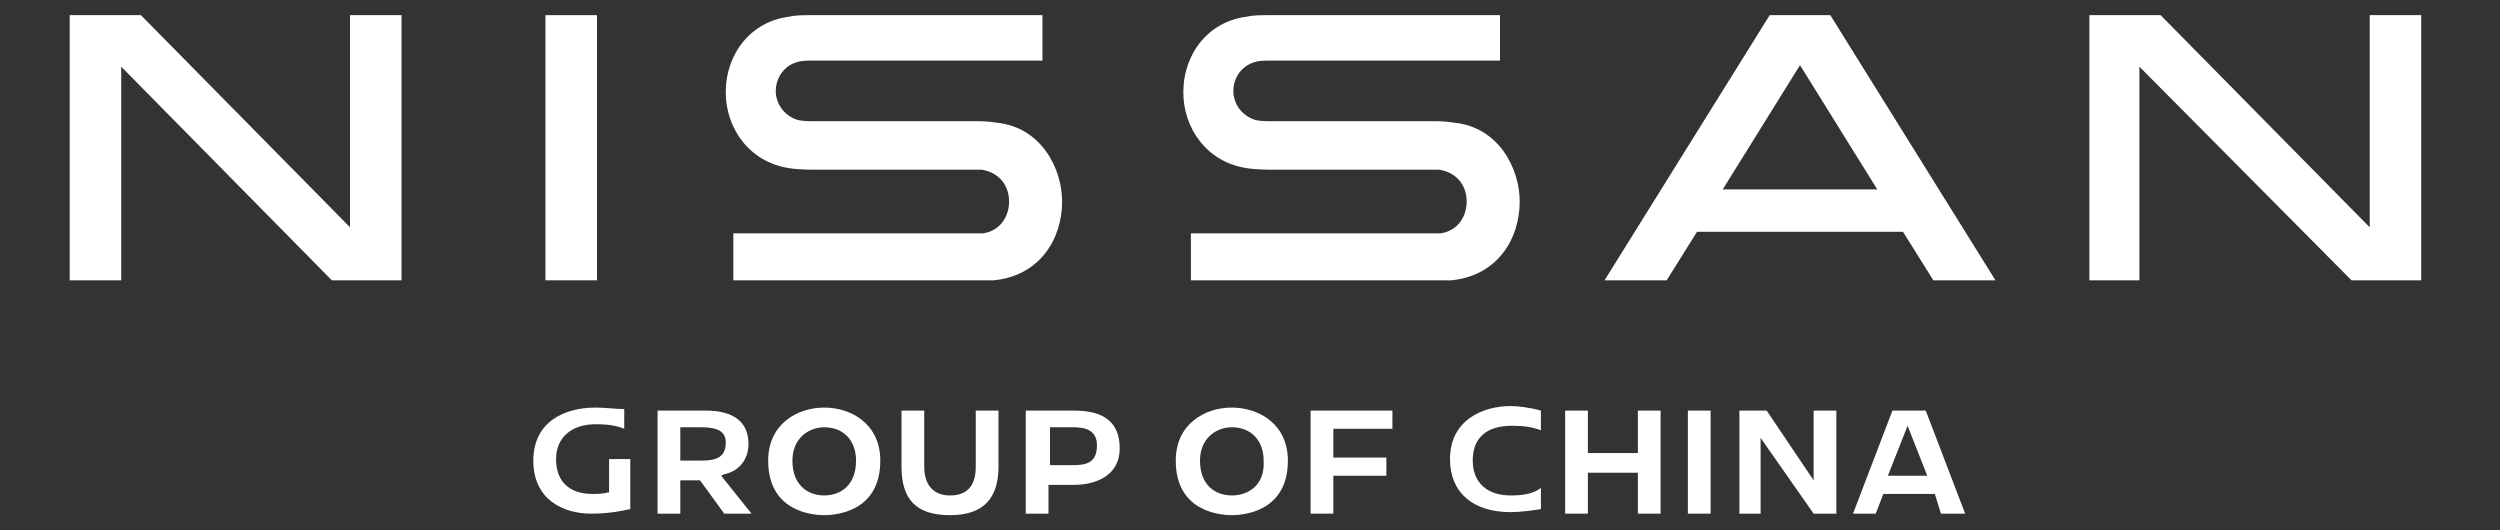 <?xml version="1.0" encoding="utf-8"?>
<!-- Generator: Adobe Illustrator 27.0.0, SVG Export Plug-In . SVG Version: 6.00 Build 0)  -->
<svg version="1.1" id="图层_1" xmlns="http://www.w3.org/2000/svg" xmlns:xlink="http://www.w3.org/1999/xlink" x="0px" y="0px"
	 viewBox="0 0 165 35" style="enable-background:new 0 0 165 35;" xml:space="preserve">
<rect x="0" y="0" width="165" height="35" fill="#333333" stroke="none"/>
<style type="text/css">
	.st0{fill:#FFFFFF;}
</style>
<g>
	<g>
		<path class="st0" d="M94.7,8H84.1c-0.5,0-1,0-1.3-0.1c-0.9-0.3-1.4-1.1-1.4-1.9c0-0.7,0.4-1.6,1.4-1.9c0.3-0.1,0.6-0.1,1.2-0.1h15
			V1H83.8c-0.6,0-1.1,0-1.5,0.1c-2.5,0.3-4.2,2.4-4.2,5c0,2.3,1.5,4.6,4.2,5c0.6,0.1,1.5,0.1,1.7,0.1h10.2c0.1,0,0.7,0,0.8,0
			c1.2,0.2,1.8,1.1,1.8,2.1c0,0.9-0.5,1.9-1.7,2.1c-0.2,0-0.7,0-0.9,0H78.6v3.1h15.9c0.2,0,1.1,0,1.3,0c3-0.3,4.5-2.7,4.5-5.2
			c0-2.2-1.4-4.9-4.3-5.2C95.4,8,94.9,8,94.7,8z"/>
		<path class="st0" d="M64.5,8H53.9c-0.5,0-1,0-1.3-0.1c-0.9-0.3-1.4-1.1-1.4-1.9c0-0.7,0.4-1.6,1.4-1.9c0.3-0.1,0.6-0.1,1.2-0.1h15
			V1H53.6c-0.6,0-1.1,0-1.5,0.1c-2.5,0.3-4.2,2.4-4.2,5c0,2.3,1.5,4.6,4.2,5c0.6,0.1,1.5,0.1,1.7,0.1H64c0.1,0,0.7,0,0.8,0
			c1.2,0.2,1.8,1.1,1.8,2.1c0,0.9-0.5,1.9-1.7,2.1c-0.2,0-0.7,0-0.9,0H48.4v3.1h15.9c0.2,0,1.1,0,1.3,0c3-0.3,4.5-2.7,4.5-5.2
			c0-2.2-1.4-4.9-4.3-5.2C65.2,8,64.7,8,64.5,8z"/>
		<rect x="36" y="1" class="st0" width="3.4" height="17.5"/>
		<polygon class="st0" points="23.1,15 9.3,1 4.6,1 4.6,18.5 8,18.5 8,4.4 21.9,18.5 26.5,18.5 26.5,1 23.1,1 		"/>
		<polygon class="st0" points="156.4,15 142.6,1 137.9,1 137.9,18.5 141.2,18.5 141.2,4.4 155.2,18.5 159.8,18.5 159.8,1 156.4,1 		
			"/>
		<path class="st0" d="M116.8,1l-10.9,17.5h4.1l2-3.2h13.6l2,3.2h4.1L120.8,1H116.8z M113.7,12.5l5.1-8.2l5.1,8.2H113.7z"/>
	</g>
	<g>
		<polygon class="st0" points="108.1,33.9 109.6,33.9 109.6,27.1 108.1,27.1 108.1,29.9 104.8,29.9 104.8,27.1 103.3,27.1 
			103.3,33.9 104.8,33.9 104.8,31.2 108.1,31.2 		"/>
		<path class="st0" d="M99.7,32.7c-1.6,0-2.5-0.9-2.5-2.3c0-1.5,0.9-2.3,2.6-2.3c0.8,0,1.4,0.1,1.9,0.3v-1.3c-0.7-0.2-1.5-0.3-2-0.3
			c-1.8,0-4,0.9-4,3.5c0,2.2,1.5,3.5,4,3.5c0.6,0,1.4-0.1,2-0.2v-1.4C101.2,32.6,100.5,32.7,99.7,32.7L99.7,32.7"/>
		<polyline class="st0" points="119.7,31.7 116.6,27.1 114.8,27.1 114.8,33.9 116.2,33.9 116.2,28.9 119.7,33.9 121.2,33.9 
			121.2,27.1 119.7,27.1 119.7,31.7 		"/>
		<path class="st0" d="M39.3,26.9c-2,0-4.1,0.9-4.1,3.5c0,2.6,2,3.5,3.8,3.5c1.3,0,2.1-0.2,2.6-0.3l0,0v-3.3h-1.4v2.2l-0.1,0
			c-0.3,0.1-0.7,0.1-1,0.1c-1.5,0-2.4-0.8-2.4-2.3c0-1.4,1-2.3,2.6-2.3c0.9,0,1.4,0.1,1.9,0.3v-1.3C40.7,27,39.9,26.9,39.3,26.9z"/>
		<path class="st0" d="M59.5,27.1v3.7c0,2.2,1,3.2,3.2,3.2c2.2,0,3.2-1.1,3.2-3.2v-3.7h-1.5v3.7c0,1.3-0.6,1.9-1.7,1.9
			S61,32,61,30.8v-3.7H59.5z"/>
		<polygon class="st0" points="86.5,33.9 88,33.9 88,31.4 91.5,31.4 91.5,30.2 88,30.2 88,28.3 91.9,28.3 91.9,27.1 86.5,27.1 		"/>
		<path class="st0" d="M54.4,26.9c-1.8,0-3.7,1.1-3.7,3.5c0,3.3,2.8,3.6,3.7,3.6c0.9,0,3.7-0.3,3.7-3.6C58.1,28,56.2,26.9,54.4,26.9
			 M54.4,32.7c-1,0-2.1-0.6-2.1-2.3c0-1.5,1.1-2.2,2.1-2.2c1.3,0,2.1,0.9,2.1,2.2C56.5,32.1,55.4,32.7,54.4,32.7z"/>
		<path class="st0" d="M81.3,26.9c-1.8,0-3.7,1.1-3.7,3.5c0,3.3,2.8,3.6,3.7,3.6c0.9,0,3.7-0.3,3.7-3.6C85,28,83.1,26.9,81.3,26.9
			 M81.3,32.7c-1,0-2.1-0.6-2.1-2.3c0-1.5,1.1-2.2,2.1-2.2c1.3,0,2.1,0.9,2.1,2.2C83.5,32.1,82.3,32.7,81.3,32.7z"/>
		<path class="st0" d="M47.8,31.3c1-0.2,1.6-1,1.6-2c0-1.8-1.5-2.2-2.8-2.2h-3.2v6.8h1.5v-2.2h1.3l1.6,2.2h1.8l-2-2.5L47.8,31.3
			 M46.3,30.4h-1.4v-2.2h1.4c1.1,0,1.6,0.3,1.6,1C47.9,30.1,47.4,30.4,46.3,30.4z"/>
		<path class="st0" d="M70.9,27.1h-3.2v6.8h1.5v-1.9h1.7c1.4,0,3-0.6,3-2.4C73.9,27.9,72.9,27.1,70.9,27.1 M70.8,30.7h-1.5v-2.5h1.5
			c0.7,0,1.6,0.1,1.6,1.2C72.4,30.6,71.6,30.7,70.8,30.7z"/>
		<path class="st0" d="M124.9,27.1l-2.6,6.8h1.5l0.5-1.3h3.4l0.4,1.3h1.6l-2.6-6.8H124.9 M124.6,31.4l1.3-3.3l1.3,3.3H124.6z"/>
		<rect x="111.4" y="27.1" class="st0" width="1.5" height="6.8"/>
	</g>
</g>
</svg>
